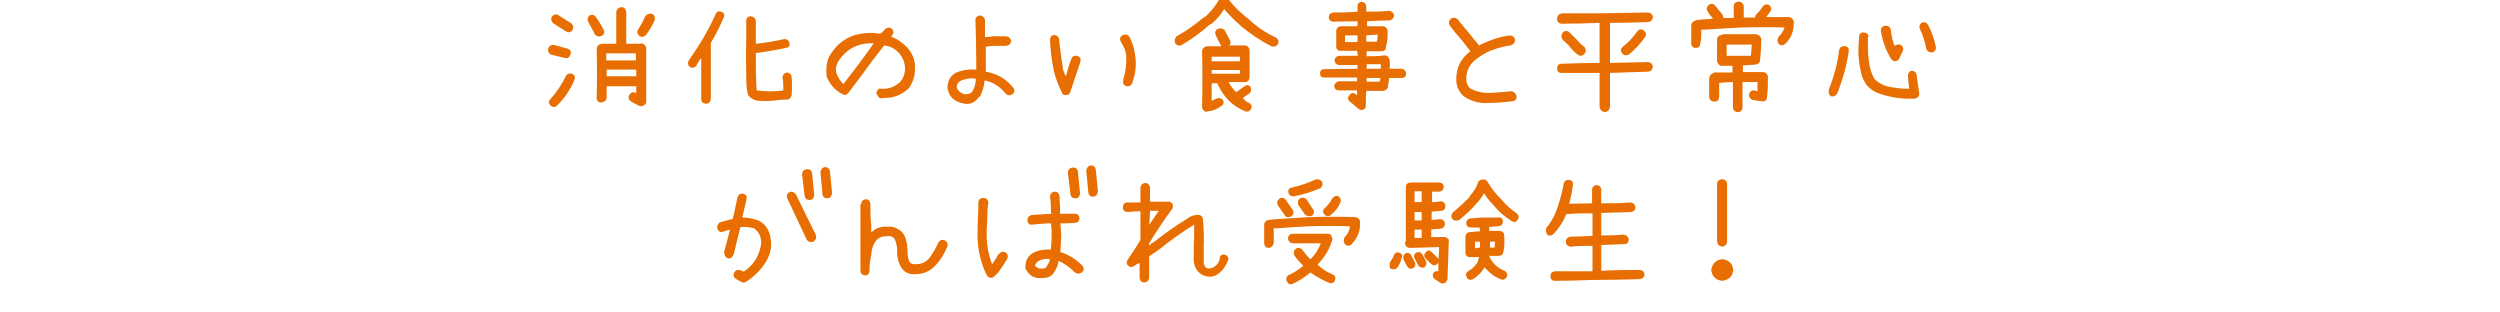 <?xml version="1.0" encoding="utf-8"?>
<!-- Generator: Adobe Illustrator 22.1.0, SVG Export Plug-In . SVG Version: 6.00 Build 0)  -->
<svg version="1.1" id="レイヤー_1" xmlns="http://www.w3.org/2000/svg" xmlns:xlink="http://www.w3.org/1999/xlink" x="0px"
	 y="0px" viewBox="0 0 600 75" style="enable-background:new 0 0 600 75;" xml:space="preserve">
<style type="text/css">
	.st0{enable-background:new    ;}
	.st1{fill:#E96E01;}
</style>
<g>
	<g>
		<g class="st0">
			<path class="st1" d="M132.2,13.1c-0.5-0.3-0.8-0.8-0.6-1.5c0.2-0.6,0.7-0.9,1.4-0.8l3.3,0.9c0.6,0.3,0.9,0.8,0.6,1.4
				c-0.2,0.7-0.7,1-1.4,0.8L132.2,13.1z M137.3,17.7c0.6,0.3,0.8,0.7,0.6,1.4c-1,2.4-2.4,4.5-4.2,6.2c-0.5,0.5-1.1,0.5-1.6,0
				s-0.5-1,0-1.5c1.5-1.7,2.7-3.5,3.7-5.5C136.1,17.7,136.6,17.5,137.3,17.7z M132.8,5.6c-0.5-0.5-0.7-1.1-0.3-1.7
				c0.5-0.5,1-0.6,1.6-0.2l3,1.9c0.5,0.5,0.6,1,0.3,1.6c-0.4,0.6-1,0.7-1.6,0.3L132.8,5.6z M144.4,8.6c-0.6,0.3-1.1,0.2-1.6-0.3
				c-0.3-0.6-0.6-1.2-0.9-1.7l-0.7-1.3c-0.3-0.6-0.2-1.2,0.3-1.6c0.6-0.3,1.2-0.1,1.6,0.5l0.8,1.2c0.3,0.5,0.6,1,0.9,1.6
				C145.2,7.7,145,8.3,144.4,8.6z M153.8,10.4c0.3,0,0.6,0.1,0.8,0.3c0.3,0.2,0.5,0.6,0.5,0.9v12.8c0,0.4-0.2,0.7-0.6,0.9
				c-0.4,0.2-0.7,0.3-1.1,0.1l-1.9-1c-0.6-0.4-0.8-0.9-0.5-1.6c0.4-0.6,0.9-0.8,1.6-0.5c0,0.1,0.1,0.1,0.1,0.2v-1.8h-7.1v2.8
				c-0.1,0.7-0.6,1-1.3,1.1c-0.7,0-1.1-0.4-1.1-1.1c0.1-3.9,0.1-7.8,0-11.8c0.1-0.7,0.5-1.1,1.2-1.2h0.2h3.3V2.9
				c0.1-0.7,0.5-1.1,1.3-1.2c0.7,0.1,1,0.5,1.1,1.2v7.6h3.5V10.4z M152.6,14.5v-1.7h-7.1v1.7H152.6z M145.6,18.3h7.1v-1.6h-7.1V18.3
				z M156.5,3.3c0.6,0.4,0.8,0.9,0.6,1.6c-0.5,1.2-1.2,2.4-2.1,3.5c-0.5,0.5-1,0.6-1.6,0.2c-0.5-0.5-0.6-1-0.2-1.6
				c0.6-1,1.2-2,1.6-3C155.2,3.4,155.8,3.2,156.5,3.3z"/>
		</g>
		<g class="st0">
			<path class="st1" d="M173.1,2.8c0.7,0.3,0.9,0.7,0.6,1.4c-0.9,2.1-1.9,4.1-3.1,6.1v0.3v13.2c-0.1,0.7-0.5,1.1-1.2,1.1
				c-0.7-0.1-1.1-0.4-1.1-1.1v-9.9c-0.4,0.6-0.9,1.2-1.2,1.9c-0.5,0.5-1,0.6-1.5,0.3c-0.5-0.4-0.6-0.9-0.3-1.6
				c2.5-3.5,4.7-7.2,6.5-11.2C172,2.8,172.5,2.6,173.1,2.8z M190,18.5c0.1,1.4,0.1,2.9,0,4.3c-0.1,0.5-0.4,0.9-0.9,1.1H188
				c-1,0.1-2,0.2-3,0.3c-1,0.1-2,0-3,0c-1-0.1-1.9-0.6-2.5-1.5c-0.3-1.3-0.4-2.6-0.4-3.9c0-3-0.1-6.1,0-9.1V5c0-0.7,0.4-1.1,1.1-1.1
				c0.6,0.1,1.1,0.4,1.2,1.1v1.7v2.9v0.9c2.2-0.2,4.5-0.6,6.7-1.1c0.7-0.1,1.1,0.2,1.4,0.9c0.1,0.7-0.2,1.1-0.9,1.2
				c-2.3,0.5-4.6,0.9-7,1.2h-0.2V13c0,2.9,0,5.8,0.2,8.7c2.1,0.3,4.2,0.3,6.4,0v-0.3c0-0.9,0-1.8-0.2-2.8c0.1-0.7,0.4-1.1,1.1-1.2
				C189.5,17.5,189.9,17.8,190,18.5z"/>
		</g>
		<g class="st0">
			<path class="st1" d="M212.4,7c0.5-0.4,1-0.5,1.5-0.2c0.3,0.2,0.5,0.5,0.5,0.9c0,0.3,0,0.5-0.2,0.6c-0.1,0.2-0.2,0.4-0.3,0.5
				c1.6,0.6,2.9,1.6,4,2.8c1.2,1.4,1.8,3.1,1.7,4.9c0,1.7-0.5,3.3-1.5,4.7c-1.7,1.6-3.8,2.4-6.2,2.3l-0.2,0.1h0.2
				c-0.7,0.1-1.1-0.2-1.4-0.9c-0.1-0.1-0.2-0.2-0.2-0.3c0.1-0.4,0.3-0.8,0.6-1.1h0.8c1.6,0.1,3.1-0.5,4.3-1.6c0.8-0.9,1.2-2,1.2-3.2
				c0-1.3-0.4-2.4-1.2-3.5c-1-1.2-2.2-1.9-3.8-2.1c-1.8,2.3-3.6,4.6-5.2,6.9c-1.1,1.5-2.3,3-3.4,4.5c-0.4,0.5-0.9,0.6-1.4,0.3
				c-1.8-0.9-3-2.3-3.8-4.2c-0.2-1.6-0.1-3.1,0.5-4.6c1.3-2.5,3.2-4.2,5.7-5.2c2.2-0.7,4.4-0.9,6.6-0.5C211.7,7.9,212,7.4,212.4,7z
				 M200.8,17.7c0.4,1,0.9,1.8,1.6,2.5c2.5-3.2,4.9-6.4,7.3-9.8c-1.4-0.1-2.8,0.1-4.1,0.6c-2,0.8-3.4,2.1-4.5,3.9
				c-0.3,0.6-0.5,1.2-0.5,1.8C200.6,17.1,200.7,17.5,200.8,17.7z"/>
		</g>
		<g class="st0">
			<path class="st1" d="M243.3,21.2c0.1,0.2,0.1,0.4,0.2,0.6c-0.1,0.4-0.3,0.7-0.7,0.9c-0.6,0.3-1.1,0.2-1.5-0.3
				c-1.3-1.6-2.9-2.7-5-3.1c-0.1,1.4-0.5,2.6-1.1,3.9H235c-1.1,1.6-2.5,2.1-4.3,1.5c-2-0.5-3.1-1.8-3.3-3.8c0.1-2.1,1.2-3.4,3.3-3.9
				c1.2-0.3,2.4-0.4,3.6-0.3v-2.4c0-3.2-0.1-6.3-0.2-9.5c0-0.6,0.4-1,1.1-1.1c0.6,0.1,1.1,0.5,1.2,1.1v4.1c0.7,0,1.4-0.1,2.1-0.2
				h1.7h1.3c0.6,0.1,1,0.4,1.2,1.1c-0.1,0.7-0.5,1.1-1.2,1.2h-1.2h-1.8c-0.7,0.1-1.3,0.1-1.9,0.2v3.2v2.8
				C239.4,17.7,241.6,19,243.3,21.2z M233.4,21.9c0.5-0.9,0.8-1.9,0.8-3c-1-0.2-1.9-0.1-2.8,0.2c-1.1,0.2-1.7,0.8-1.8,1.8
				c0.3,0.9,0.9,1.4,1.8,1.7C232.2,22.7,232.9,22.5,233.4,21.9z"/>
		</g>
		<g class="st0">
			<path class="st1" d="M252.9,8.4c0.7,0,1.2,0.4,1.3,1.1c0.2,2.4,0.6,4.7,0.9,7c0.1,0.6,0.4,1.2,0.7,1.8c0.4-1.4,0.8-2.8,1.3-4.1
				c0.2-0.7,0.7-0.9,1.4-0.8c0.7,0.2,1,0.7,0.8,1.4l-2.4,7.2c-0.1,0.5-0.4,0.8-1,0.8c-0.6,0.1-0.9-0.1-1.1-0.7
				c-0.8-1.7-1.5-3.4-1.9-5.2c-0.5-2.4-0.8-4.9-0.9-7.3C252,9,252.3,8.5,252.9,8.4z M269.3,8.5c0.6-0.3,1.2-0.3,1.7,0.2
				c0.7,1.3,1.2,2.8,1.4,4.3c0.4,2.3,0.2,4.5-0.6,6.7v0.2c-0.3,0.6-0.8,0.9-1.4,0.8c-0.7-0.2-1-0.7-0.8-1.4V19
				c0.6-1.9,0.8-3.8,0.7-5.8c-0.2-1.1-0.6-2.1-1.2-3C268.7,9.5,268.7,9,269.3,8.5z"/>
		</g>
		<g class="st0">
			<path class="st1" d="M306.2,9c0.6,0.4,0.8,0.9,0.5,1.6c-0.4,0.6-1,0.7-1.6,0.5c-2.5-1.3-4.9-2.9-7.1-4.7
				c-1.5-1.3-2.9-2.7-4.2-4.2c-0.8,1.3-1.8,2.5-3,3.5L290.2,6c-2,1.8-4.2,3.4-6.6,4.8c-0.6,0.3-1.2,0.1-1.6-0.5
				c-0.2-0.6,0-1.2,0.4-1.6c2.2-1.2,4.3-2.7,6.2-4.3c0.2-0.1,0.5-0.3,0.8-0.5c1.3-1.2,2.4-2.6,3.3-4.2c0.4-0.5,0.9-0.7,1.6-0.5
				c0.1,0.1,0.2,0.2,0.3,0.3c0.1,0.1,0.2,0.2,0.2,0.3c1.4,1.8,3,3.4,4.9,4.8C301.6,6.4,303.8,7.9,306.2,9z M299.8,24.7
				c0.6,0.4,0.8,0.9,0.4,1.5s-0.8,0.7-1.4,0.5c-2.9-1.2-5-3.3-6.3-6c-0.2-0.2-0.3-0.4-0.3-0.7H292h-1.2v4.2c0.3-0.2,0.7-0.3,1.1-0.5
				c0.6-0.3,1.1-0.2,1.6,0.3c0.3,0.6,0.2,1.2-0.5,1.5c-0.9,0.7-1.9,1.1-3,1.2c-0.4,0.2-0.8,0.2-1.1-0.2c-0.3-0.2-0.4-0.5-0.4-0.9
				c0.1-4.4,0.1-8.8,0-13.2c0-0.7,0.4-1.1,1.1-1.3h0.3h0.2h3.1c-0.1,0-0.1-0.1-0.2-0.2l-1.2-2.4c-0.3-0.6-0.2-1.2,0.5-1.6
				c0.6-0.2,1.1-0.1,1.6,0.3l1.3,2.5c0.2,0.5,0.2,0.9-0.2,1.2h3.8c0.7,0.1,1.1,0.6,1.1,1.3v6.4c-0.1,0.7-0.5,1.1-1.1,1.1h-3.9
				c0.4,0.9,1,1.7,1.8,2.4c0.1-0.1,0.2-0.1,0.3-0.2c0.6-0.4,1.1-0.8,1.7-1.2c0.5-0.4,1-0.3,1.4,0.1c0.3,0.6,0.2,1.1-0.2,1.6
				c-0.6,0.4-1.1,0.7-1.6,1.1C298.7,24.1,299.2,24.5,299.8,24.7z M297.6,14.7v-1.1h-6.8v1.1H297.6z M290.8,17.7h6.8v-0.9h-6.8V17.7z
				"/>
		</g>
		<g class="st0">
			<path class="st1" d="M336.4,16.5c0.6,0.1,1,0.5,1.1,1.2c-0.1,0.7-0.4,1-1.1,1h-3c-0.1,0.8-0.2,1.5-0.3,2.2
				c-0.2,0.5-0.5,0.8-1,0.9h-4.2c-0.1,1.2-0.1,2.4-0.1,3.6c0,0.4-0.2,0.7-0.6,0.9c-0.4,0.2-0.8,0.1-1.2-0.2l-2.1-1.8
				c-0.5-0.5-0.5-1,0-1.5c0.4-0.6,0.9-0.6,1.5-0.2c0.1,0.1,0.2,0.2,0.3,0.3v-1.2h-4.4c-0.7,0-1-0.4-1.1-1c0.1-0.6,0.4-1,1.1-1.2h4.4
				v-0.9h-7.9c-0.7,0-1-0.4-1-1s0.4-1,1-1l8-0.1v-0.9h-4.3c-0.7,0-1.1-0.4-1.2-1c0-0.7,0.4-1.1,1.1-1.2h4.5
				c-0.1-0.4-0.1-0.8-0.2-1.2H322h-0.3c-0.6,0-1-0.4-1-1V7.3c0.1-0.6,0.5-1,1.2-1h0.3h3.6V5.1c-2,0-3.9,0.1-5.8,0.1
				c-0.7,0-1-0.4-1.1-1c0-0.7,0.4-1.1,1.1-1.2c1.9,0,3.8,0,5.8-0.2V1.5c0-0.6,0.4-1,1-1.1c0.6,0.1,1,0.4,1.1,1.1v1.3
				c1.8,0,3.6,0,5.5-0.2c0.6,0.1,1,0.4,1.2,1.1c-0.1,0.6-0.4,1-1,1.2c-1.9,0-3.7,0.1-5.5,0.2v1.2h3.7c0.6,0,1,0.3,1.2,0.9
				c0.1,1.4,0,2.8-0.4,4.2v0.2v0.1c-0.2,0.3-0.4,0.5-0.8,0.6h-0.2h-0.2H328v1.2c1.5,0,2.9,0,4.3-0.2c0.6,0,1,0.4,1.2,1
				c0.1,0.8,0.1,1.5,0,2.2H336.4z M322.8,10.1h3V8.5h-3V10.1z M330.6,8.3c-0.9,0.1-1.8,0.1-2.7,0.2V10h2.5
				C330.6,9.4,330.7,8.9,330.6,8.3z M331.4,16v-0.6H328v1.1h3.4V16z M331.1,19.6c0.1-0.3,0.2-0.6,0.2-0.9H328v0.9H331.1z"/>
		</g>
		<g class="st0">
			<path class="st1" d="M364,23.1c0,0.7-0.3,1.1-1,1.2c-1.8,0.2-3.6,0.4-5.4,0.4c-2.3,0.2-4.4-0.3-6.3-1.6c-1.2-1.1-1.8-2.4-1.8-4
				c0-2.9,1.1-5.1,3.4-6.8c-0.7-0.9-1.4-1.8-2.1-2.7c-1-1.1-1.9-2.2-2.8-3.4c-0.4-0.6-0.3-1.2,0.2-1.7c0.6-0.4,1.2-0.3,1.7,0.2
				c0.9,1.1,1.8,2.3,2.8,3.4c0.8,1,1.5,1.9,2.3,2.8c2.3-1.2,4.7-2,7.2-2.4c0.8,0,1.2,0.3,1.4,1c0,0.8-0.4,1.2-1.1,1.4
				c-1.6,0.2-3.2,0.7-4.6,1.2c-1.5,0.6-2.8,1.4-4.1,2.5c-1.2,1.1-1.9,2.5-1.9,4.3c0,0.9,0.3,1.7,0.9,2.3c1.5,0.8,3.2,1.2,4.9,1.1
				c1.7-0.1,3.4-0.2,5.1-0.4C363.3,22,363.8,22.4,364,23.1z"/>
		</g>
		<g class="st0">
			<path class="st1" d="M395.5,14.9c0.7,0.1,1.1,0.4,1.2,1.1c-0.1,0.7-0.4,1.1-1.2,1.2c-3.1,0.1-6.1,0.2-9.1,0.3v8.1
				c-0.1,0.8-0.5,1.2-1.3,1.3c-0.7-0.1-1.1-0.6-1.2-1.3v-8.1h-0.3h-8.8c-0.8,0-1.1-0.4-1.1-1.1c0-0.7,0.4-1.1,1.1-1.1
				c2.9-0.1,5.9-0.2,8.8-0.2h0.3V5.5h-0.3c-2.9,0.1-5.9,0.2-8.8,0.2c-0.7-0.1-1.1-0.4-1.1-1.2c0-0.7,0.4-1.1,1.1-1.3h8.8
				c3.9-0.1,7.9-0.1,11.9-0.2c0.7,0.1,1.1,0.4,1.2,1.1c-0.1,0.7-0.4,1.1-1.2,1.2c-3,0.1-6.1,0.2-9.1,0.2v9.6
				C389.4,15,392.4,15,395.5,14.9z M378.5,13c-0.8-0.6-1.4-1.3-2-2.1l-1.4-1.3c-0.5-0.6-0.5-1.2,0-1.8c0.5-0.5,1.1-0.5,1.6,0
				l1.5,1.5c0.6,0.7,1.3,1.4,2,1.9c0.5,0.6,0.5,1.2,0,1.8C379.6,13.5,379.1,13.5,378.5,13z M392.9,7.6c0.4-0.6,1-0.7,1.6-0.3
				c0.6,0.5,0.7,1,0.3,1.6c-1.1,1.6-2.4,3-3.9,4.2c-0.6,0.3-1.2,0.2-1.6-0.3c-0.4-0.6-0.4-1.1,0.2-1.6C390.8,10.2,391.9,9,392.9,7.6
				z"/>
		</g>
		<g class="st0">
			<path class="st1" d="M430.5,5.1c0.1,2.1-0.5,3.9-2,5.4c-0.6,0.5-1.1,0.5-1.6,0c-0.2-0.2-0.3-0.5-0.3-0.8s0.1-0.6,0.3-0.9
				c0.6-0.6,1.1-1.3,1.4-2.2c-3.4-0.1-6.9-0.1-10.3,0c-2.8,0.1-5.6,0.3-8.4,0.5h-1.3V9l-0.2,1.4c-0.1,0.7-0.4,1.1-1.1,1.1
				s-1.1-0.4-1.1-1.1V8.8V6.2c0-0.6,0.3-1,0.8-1.2c0.2,0,0.4-0.1,0.6-0.2l2.1-0.2c0.6,0,1.2,0,1.7-0.2c-0.5-0.5-0.9-1-1.2-1.6
				c-0.4-0.5-0.4-1.1,0.2-1.6c0.5-0.4,1.1-0.4,1.6,0.2c0.5,0.7,1.1,1.4,1.7,2.1c0.1,0.2,0.2,0.5,0.2,0.8h2.5V1.5
				c0-0.7,0.4-1,1.1-1.1c0.7,0,1.2,0.4,1.3,1.1v2.7h2.7c0-0.2,0.1-0.4,0.2-0.6c0.6-0.6,1.2-1.3,1.7-2.1c0.5-0.5,1-0.6,1.6-0.2
				c0.5,0.5,0.5,1,0.1,1.6c-0.3,0.4-0.6,0.8-0.9,1.2h5.5C430,4.2,430.3,4.5,430.5,5.1z M423,17.3c0.7,0,1.2,0.4,1.3,1.1
				c0,1.6,0,3.2-0.2,4.7c0,0.4-0.1,0.7-0.3,1c-0.3,0.2-0.6,0.3-1,0.2c-0.8-0.1-1.5-0.2-2.2-0.3c-0.6-0.3-0.9-0.8-0.8-1.4
				c0.2-0.7,0.7-1,1.4-0.9c0.2,0.1,0.4,0.2,0.6,0.2v-2.2h-3.6v6.1c-0.1,0.7-0.4,1.1-1.1,1.1s-1.1-0.4-1.2-1.1v-6.1
				c-1.1,0-2.2,0.1-3.3,0.2v3.4c-0.1,0.7-0.4,1.1-1.1,1.1s-1.2-0.4-1.3-1.1v-4.6c0.1-0.5,0.4-0.9,0.9-1.1c0.1-0.1,0.2-0.1,0.3-0.2
				h4.4v-1.6h0.2h-2.7H413c-0.5-0.2-0.8-0.6-0.9-1.1V9.5c0-0.7,0.4-1,1.1-1.1c0.1-0.1,0.2-0.1,0.3-0.2h4.1h3.8
				c0.6,0.1,1.1,0.4,1.3,1.1c0,1.8-0.1,3.5-0.3,5.2v0.2c-0.2,0.5-0.6,0.8-1.1,0.8l-3,0.2v1.6H423z M417.7,10.7h-3.3v2.7h5.8
				c0.1-0.8,0.2-1.7,0.2-2.5v-0.2H417.7z"/>
		</g>
		<g class="st0">
			<path class="st1" d="M441.4,12c0.2-0.7,0.7-1,1.4-0.9s1,0.5,0.9,1.2c-0.5,3.5-1.5,7-2.8,10.2c-0.4,0.5-0.9,0.8-1.5,0.6
				c-0.5-0.4-0.6-0.9-0.5-1.5C440.1,18.5,441,15.3,441.4,12z M446.2,8.7c0.1-0.7,0.5-1,1.2-0.9s1,0.4,1.1,1.1h-0.2v2.3
				c0,1.3,0.1,2.7,0.3,4s0.6,2.6,1.3,3.8c1.1,1,2.4,1.7,3.9,1.9c1.5,0.3,2.9,0.4,4.4,0.4c-0.1-1-0.2-1.9-0.3-2.9v-0.2
				c0-0.6,0.3-1.1,0.9-1.2c0.7,0,1.1,0.4,1.2,1.1l0.6,4.2c0.1,0.3,0,0.6-0.2,0.9c-0.3,0.3-0.6,0.4-0.9,0.5c-1.4,0-2.7,0-4.1-0.2
				c-1.4-0.2-2.7-0.5-4-0.9s-2.5-1.1-3.4-2.2c-0.8-1.1-1.3-2.3-1.5-3.7c-0.3-1.3-0.4-2.7-0.5-4C446,11.3,446.1,10,446.2,8.7z
				 M452.4,6.2c0.7-0.1,1.2,0.2,1.4,0.9c0.1,1.4,0.4,2.7,0.9,3.9c0.4-0.3,0.9-0.4,1.4-0.3c0.6,0.4,0.8,0.9,0.6,1.5l-0.9,1.9
				c-0.2,0.3-0.4,0.5-0.8,0.6c-0.5,0-0.8-0.1-1.1-0.5c-1.3-2.1-2.1-4.4-2.5-6.8C451.4,6.7,451.7,6.3,452.4,6.2z M461.3,5.4
				c0.6-0.2,1,0,1.4,0.5c0.9,1.7,1.5,3.4,1.9,5.3c0.1,0.7-0.2,1.2-0.9,1.4c-0.7,0-1.2-0.3-1.4-0.9c-0.3-1.6-0.8-3.2-1.5-4.7
				C460.5,6.3,460.7,5.8,461.3,5.4z"/>
		</g>
		<g class="st0">
			<path class="st1" d="M182,52.9c1.4,0.7,2.2,1.7,2.7,3.2c0.7,2.4,0.4,4.6-0.8,6.6c-1.2,2-2.8,3.6-4.8,4.9c-0.4,0.3-0.8,0.3-1.3,0
				l-1.1-0.6c-0.6-0.4-0.8-0.9-0.5-1.6c0.4-0.6,0.9-0.8,1.6-0.5c0.2,0.1,0.4,0.2,0.7,0.3c2.4-1.6,3.8-3.9,4.2-6.8
				c0-0.6-0.1-1.2-0.3-1.8c-0.3-0.8-0.8-1.3-1.4-1.8c-1.1-0.3-2.2-0.4-3.3-0.3c-0.6,2.2-1.1,4.4-1.6,6.6H176c-0.2,0.7-0.7,1-1.4,0.9
				c-0.5-0.3-0.8-0.8-0.8-1.4v-0.2c0.5-1.8,1-3.6,1.4-5.3c-0.5,0.1-1.1,0.3-1.6,0.5c-0.7,0.2-1.1,0-1.4-0.6c-0.2-0.6,0-1.2,0.5-1.6
				c1-0.3,2.1-0.6,3.2-0.9c0-0.3,0.1-0.6,0.2-0.9l0.9-4.3c0.2-0.6,0.7-0.9,1.4-0.8c0.7,0.2,0.9,0.6,0.8,1.2l-1,4.3v0.2
				C179.5,52.2,180.8,52.5,182,52.9z M191,46.6l4.8,9.8c0.2,0.7,0,1.2-0.6,1.6c-0.6,0.2-1.2,0.1-1.6-0.5l-4.6-9.8
				c-0.3-0.7-0.2-1.2,0.5-1.6C190,45.9,190.5,46,191,46.6z M192.5,41.9c0-0.8,0.4-1.2,1.2-1.3c0.7,0,1.1,0.3,1.2,1l0.5,5.1
				c0,0.8-0.4,1.3-1.1,1.3s-1.1-0.3-1.2-1.1L192.5,41.9z M196.9,41.4c0.1-0.7,0.4-1.2,1.1-1.3c0.7,0,1.1,0.4,1.2,1.1l0.5,5.1
				c-0.1,0.8-0.4,1.2-1.1,1.3c-0.7,0-1.1-0.3-1.2-1L196.9,41.4z"/>
		</g>
		<g class="st0">
			<path class="st1" d="M206.7,49c0-0.7,0.4-1.1,1.1-1.2c0.7,0.1,1,0.4,1.1,1.2c0,1.8,0,3.5,0.2,5.2v1.6c1-1,2.3-1.5,3.8-1.4
				c1-0.1,1.9,0.1,2.8,0.7c0.9,0.5,1.4,1.3,1.7,2.3c0.3,1,0.4,2,0.4,2.9c0,0.7,0.1,1.4,0.3,2.1c0.2,0.7,0.7,1.1,1.6,1
				c1.5,0,2.7-0.5,3.5-1.7c0.8-1.1,1.5-2.3,2-3.5c0.4-0.6,0.9-0.8,1.6-0.5c0.6,0.4,0.8,0.9,0.5,1.6c-0.7,1.7-1.6,3.2-2.9,4.5
				c-1.2,1.3-2.8,2-4.8,2c-1.5,0.1-2.6-0.5-3.3-1.6c-0.7-1.2-1-2.4-1-3.7c0.1-0.9-0.1-1.8-0.4-2.7s-1-1.3-2.2-1.1
				c-1,0-1.8,0.3-2.4,1s-0.9,1.6-1.1,2.5v0.3c-0.2,1.1-0.4,2.2-0.5,3.3v1.1V65c-0.1,0.7-0.4,1.1-1.1,1.1c-0.7-0.1-1.1-0.5-1.1-1.3
				v-1.2v-4v-5.2V49H206.7z"/>
		</g>
		<g class="st0">
			<path class="st1" d="M241.4,60.6c0.5,0.4,0.6,1,0.3,1.6l-0.2,0.3c-0.5,0.8-1,1.6-1.5,2.3c-0.5,0.8-1.2,1.4-1.9,1.9
				c-0.6,0-1-0.2-1.3-0.7c-1.4-2.8-2.1-5.9-2.2-9.1c0-2.2,0.1-4.5,0.2-6.7v-1.6c0.1-0.8,0.5-1.1,1.3-1.1c0.6,0,1,0.4,1.1,1.1
				l-0.2,1.7c0,1.6-0.1,3.3-0.2,4.9V57c0.1,2.2,0.5,4.4,1.3,6.4c0.5-0.7,1-1.4,1.4-2.2l0.3-0.3C240.3,60.4,240.8,60.3,241.4,60.6z
				 M259.7,63.7c0.2,0.2,0.4,0.5,0.4,0.8s-0.1,0.6-0.4,0.8c-0.6,0.5-1.2,0.5-1.8,0c-1.1-1.1-2.4-2-3.8-2.7c-0.2,1.2-0.7,2.2-1.4,3.2
				c-0.6,0.6-1.3,0.9-2.2,0.9c-2.1,0.3-3.6-0.5-4.4-2.3c-0.1-1.8,0.6-3.1,2.2-3.9c1.2-0.5,2.6-0.7,3.9-0.6c0.1-1.1,0.2-2.2,0.2-3.3
				c0-1,0-2-0.2-3c-1.5,0-2.9,0.2-4.4,0.3c-0.7,0.1-1.1-0.2-1.2-0.9s0.3-1.2,1-1.4c1.6-0.1,3.1-0.2,4.7-0.3
				c-0.1-0.6-0.1-1.3-0.1-1.9c0-0.7-0.1-1.5-0.2-2.2c0.1-0.8,0.5-1.2,1.2-1.2c0.7,0.1,1,0.5,1.1,1.2c0,0.7,0,1.4,0.1,2.1v2h1.2h2.4
				c0.7,0,1,0.4,1.1,1.1c-0.1,0.7-0.4,1-1.1,1.1l-2.2,0.1h-1.3c0.1,1,0.1,2,0.2,3c-0.1,1.3-0.1,2.6-0.2,3.9
				C256.5,61.1,258.2,62.2,259.7,63.7z M251,64.2c0.5-0.6,0.8-1.2,1-2c-1-0.2-1.9,0-2.7,0.4c-0.5,0.3-0.8,0.7-0.9,1.2
				c0.6,0.6,1.3,0.8,2.2,0.6C250.7,64.4,250.9,64.3,251,64.2z M256.3,41.5c0-0.8,0.4-1.2,1.2-1.3c0.7,0,1.1,0.3,1.2,1l0.5,5.1
				c0,0.8-0.4,1.3-1.1,1.3s-1.1-0.3-1.2-1.1L256.3,41.5z M260.7,41c0.1-0.7,0.4-1.2,1.1-1.3c0.7,0,1.1,0.4,1.2,1.1l0.5,5.1
				c-0.1,0.8-0.4,1.2-1.1,1.3c-0.7,0-1.1-0.3-1.2-1L260.7,41z"/>
		</g>
		<g class="st0">
			<path class="st1" d="M293.9,61.1c0.8,0.3,1.1,0.8,0.8,1.5c-0.5,1.2-1.2,2.3-2.3,3.1c-1.1,0.8-2.3,0.9-3.6,0.4
				c-1.2-0.6-1.9-1.5-2.2-2.8c-0.1-0.5-0.2-1.1-0.1-1.7V59c0.1-1.1,0.1-2.3,0.1-3.4v-1.7c-2.9,1.8-5.7,3.8-8.3,5.9
				c-0.8,0.6-1.6,1.1-2.5,1.7v5.2c-0.1,0.7-0.5,1-1.2,1.1c-0.7-0.1-1-0.4-1.1-1.1v-3.6c-0.5,0.2-1,0.5-1.4,0.8
				c-0.5,0.3-1,0.2-1.4-0.2c-0.2-0.2-0.3-0.4-0.3-0.7c0-0.2,0.1-0.4,0.2-0.6l0.8-1.2c0.8-1.2,1.6-2.4,2.3-3.6v-6.9
				c-1.1,0-2.1,0.1-3.1,0.2c-0.7-0.1-1.1-0.4-1.1-1.1c0-0.7,0.3-1.1,0.9-1.2h3.3V45c0.1-0.7,0.5-1,1.2-1.1c0.7,0.1,1,0.5,1.1,1.1
				v3.4h4.2c0.5-0.1,0.9,0.1,1.2,0.5c0.1,0.2,0.1,0.4,0.1,0.6c0,0.3-0.1,0.6-0.3,0.8c-1.9,2.6-3.7,5.3-5.4,8.1v0.5
				c0.3-0.3,0.7-0.6,1.1-0.8c2.6-2,5.2-3.9,8-5.6c0.9-0.7,1.9-1,3-0.9c0.5,0.2,0.8,0.5,0.8,1.1c0.2,2.2,0.3,4.4,0.2,6.5v4
				c0.1,0.5,0.3,0.9,0.8,1.2c0.5,0.1,1.1,0,1.6-0.3c0.7-0.4,1.2-1,1.4-1.8C292.7,61.3,293.2,61,293.9,61.1z M276,50.6
				c0,1.1-0.1,2.3-0.2,3.4c0.8-1.1,1.5-2.3,2.3-3.4H276z M293,61.3c0,0.1-0.1,0.2-0.2,0.2C292.9,61.4,293,61.4,293,61.3z M293,61.3
				c0.1,0,0.2,0,0.2-0.2C293.2,61.3,293.1,61.3,293,61.3z"/>
		</g>
		<g class="st0">
			<path class="st1" d="M326.4,53c0.2,2.2-0.5,4-2,5.6c-0.5,0.5-1.1,0.5-1.6,0c-0.2-0.2-0.3-0.5-0.3-0.8s0.1-0.7,0.3-1
				c0.7-0.7,1.1-1.5,1.2-2.5c-3.2-0.1-6.4-0.1-9.6,0c-2.7,0.1-5.3,0.3-7.9,0.5h-0.8v2v1.6c-0.2,0.7-0.6,1-1.2,1.1
				c-0.7,0-1-0.4-1.1-1.1V57v-2.7v-0.1V54c0-0.6,0.3-1,0.9-1.2l2-0.2c2.7-0.2,5.3-0.3,8-0.5c3.6-0.1,7.3-0.1,10.9,0
				C325.9,52.2,326.2,52.5,326.4,53z M308.3,51.6l-1.6-2.3c-0.3-0.6-0.2-1.1,0.3-1.6c0.6-0.4,1.2-0.3,1.6,0.3l1.6,2.3
				c0.4,0.6,0.3,1.2-0.3,1.6C309.2,52.3,308.7,52.2,308.3,51.6z M319.9,65.9c0.6,0.3,0.7,0.8,0.5,1.4c-0.3,0.6-0.8,0.8-1.4,0.6
				c-1.6-0.7-3.1-1.5-4.5-2.5c-1.3,1.1-2.7,2-4.2,2.7c-0.6,0.3-1.1,0.1-1.4-0.5c-0.1-0.1-0.2-0.3-0.2-0.6c0-0.4,0.2-0.8,0.6-1
				c1.2-0.5,2.4-1.3,3.5-2.2c-0.8-0.8-1.6-1.6-2.2-2.6c-0.2-0.6-0.1-1.1,0.5-1.6c0.6-0.2,1.1-0.1,1.5,0.4c0.6,0.8,1.2,1.6,1.9,2.2
				c1.1-1,1.9-2.3,2.5-3.8h-6.7c-0.7-0.1-1.1-0.5-1.2-1.2c0.1-0.7,0.5-1.1,1.2-1.1h8.3c0.4,0,0.7,0.1,0.9,0.4
				c0.1,0.3,0.2,0.6,0.3,0.9c-0.7,2.4-1.9,4.4-3.6,6.1C317.3,64.6,318.5,65.3,319.9,65.9z M310.6,47.1c-0.7,0.1-1.2-0.2-1.4-0.9
				c-0.1-0.7,0.2-1.1,0.9-1.2c1.9-0.4,3.8-1.1,5.6-1.9c0.6-0.2,1.2,0,1.6,0.5c0.2,0.6,0.1,1.2-0.5,1.6
				C314.9,46,312.8,46.7,310.6,47.1z M312,47.6c0.6-0.3,1.1-0.2,1.6,0.3l1.5,2.3c0.4,0.6,0.3,1.2-0.3,1.6c-0.6,0.2-1.1,0.1-1.6-0.3
				l-1.6-2.3C311.4,48.5,311.5,48,312,47.6z M319.5,51.5c-0.5,0.5-1.1,0.5-1.6,0c-0.5-0.6-0.5-1.2,0.2-1.7c0.6-0.6,1.2-1.3,1.6-2.1
				c0.4-0.6,0.9-0.8,1.5-0.6c0.6,0.4,0.7,0.9,0.5,1.5C321.2,49.8,320.5,50.7,319.5,51.5z"/>
		</g>
		<g class="st0">
			<path class="st1" d="M336,60.7c0.5,0.3,0.7,0.7,0.4,1.2c-0.2,0.9-0.6,1.8-1.2,2.5c-0.5,0.3-1,0.3-1.6,0c-0.1-0.5-0.1-1,0-1.5
				c0.4-0.5,0.7-1,0.9-1.6C334.8,60.6,335.3,60.4,336,60.7z M338.7,61.3l0.9,1.7c0.2,0.6,0.1,1-0.5,1.4c-0.6,0.2-1,0.1-1.4-0.5
				l-0.9-1.7c-0.1-0.6,0-1,0.5-1.4C337.9,60.6,338.4,60.7,338.7,61.3z M346.6,56.9c0.3,0,0.6,0.1,0.8,0.3c0.3,0.2,0.4,0.4,0.3,0.8
				l-0.3,9c-0.1,0.4-0.4,0.7-0.6,0.9c-0.4,0.2-0.7,0.2-1.1,0l-1.2-0.8c-0.6-0.4-0.8-0.9-0.5-1.6c0.3-0.4,0.8-0.5,1.2-0.4V63
				c-0.1,0.1-0.1,0.2-0.2,0.3c-0.5,0.5-1,0.5-1.6,0l-1.2-1.2c-0.5-0.5-0.5-1,0-1.6c0.5-0.5,0.9-0.5,1.4,0l1.4,1.4
				c0.1,0.1,0.2,0.3,0.2,0.5c0.1-1,0.2-2.1,0.2-3.1c-2.4,0.1-4.7,0.1-7,0.2c-0.7,0-1.1-0.4-1.2-1.1c0-0.2,0-0.3,0.2-0.5v-13
				c0-0.7,0.4-1,1.1-1.1h0.2h6.7c0.7,0.1,1.1,0.4,1.1,1.1c-0.1,0.7-0.4,1-1.1,1.1h-1.7v2.5c0.7,0,1.4,0,2-0.2c0.7,0,1.1,0.4,1.2,1.1
				c0,0.8-0.4,1.2-1.1,1.2c-0.7,0.1-1.5,0.1-2.2,0.2v2c0.7-0.1,1.4-0.1,2-0.2c0.7,0,1.1,0.4,1.2,1.1c-0.1,0.7-0.4,1.1-1.1,1.2
				c-0.7,0-1.5,0.1-2.2,0.2v1.8H346.6z M341.4,61.1l0.9,1.7c0.1,0.6,0,1-0.5,1.4c-0.6,0.1-1.1,0-1.4-0.5l-0.9-1.7
				c-0.3-0.6-0.1-1,0.4-1.4C340.6,60.4,341,60.5,341.4,61.1z M341.2,48.5v-2.6h-1.7v2.6H341.2z M341.2,52.9v-2h-1.7v2H341.2z
				 M341.2,57.1v-0.2v-1.8h-1.7v2H341.2z M364,51.2c0.5,0.4,0.6,0.9,0.3,1.5c-0.4,0.6-0.9,0.8-1.6,0.3c-1.6-1-3.1-2.3-4.3-3.8
				c-0.8-0.8-1.6-1.8-2.2-2.8c-0.5,0.8-1,1.5-1.6,2.2l-0.3,0.3c-1.2,1.4-2.6,2.7-4.1,3.9c-0.6,0.3-1.2,0.2-1.7-0.3
				c-0.3-0.6-0.2-1.1,0.3-1.6c1.3-1.1,2.5-2.2,3.7-3.4c0.1-0.1,0.2-0.3,0.3-0.5c0.9-1,1.6-2.1,2-3.4c0.4-0.5,0.9-0.6,1.6-0.5
				c0.3,0.1,0.4,0.2,0.5,0.5c0.1,0,0.2,0,0.2,0.2c0.9,1.4,1.8,2.7,3,3.8C361.3,49.1,362.6,50.2,364,51.2z M361.1,65
				c0.6,0.4,0.8,0.9,0.5,1.5c-0.4,0.6-0.9,0.8-1.5,0.5c-1.5-0.6-2.7-1.6-3.8-2.8c-0.7,1.1-1.6,2.1-2.8,2.8c-0.6,0.3-1.2,0.2-1.5-0.5
				c-0.3-0.6-0.2-1.1,0.5-1.5c0.9-0.5,1.6-1.2,2.2-2.2l0.1-0.6c0.1-0.1,0.1-0.3,0.2-0.5h-2h-0.2c-0.7,0-1.1-0.4-1.1-1.1v-3.8
				c0.1-0.7,0.5-1.1,1.2-1.1h0.2c0.7-0.1,1.4-0.2,2.2-0.2c-0.1-0.2-0.2-0.5-0.2-0.8v-0.1h-2c-0.8,0-1.2-0.4-1.2-1.1
				c0-0.6,0.4-1,1.1-1.1l2.8-0.2h3.7c0.7-0.1,1.1,0.2,1.2,0.9c0,0.7-0.4,1.1-1.1,1.2c-0.7,0-1.5,0.1-2.2,0.2v0.1v0.8h2.5
				c0.7,0.1,1.1,0.4,1.1,1.1c0.1,1.3,0.1,2.7-0.2,4c-0.1,0.6-0.5,0.9-1.1,0.9h-2.3l0.2,0.5C358.4,63.4,359.6,64.4,361.1,65z
				 M354,59.6l1.2-0.2V58H354V59.6z M358.8,58h-1.2v1.4h1.1C358.7,59,358.8,58.5,358.8,58z"/>
		</g>
		<g class="st0">
			<path class="st1" d="M393.5,64.8c0.7,0,1.1,0.4,1.2,1.1c-0.1,0.7-0.5,1-1.2,1.1c-3.9,0.1-7.8,0.2-11.6,0.2
				c-2.9,0.1-5.8,0.2-8.7,0.2c-0.7,0-1.1-0.4-1.1-1.1s0.4-1.1,1.1-1.2h8.7h0.3v-0.2V59c-1.7,0-3.5,0-5.2,0.2
				c-0.7-0.1-1.1-0.4-1.2-1.1c0-0.8,0.4-1.2,1.2-1.3c1.8,0,3.5-0.1,5.2-0.2v-5.4c-2.1,0-4.2,0-6.3,0.2c-0.7,1.8-1.7,3.3-3,4.7
				c-0.5,0.5-1,0.6-1.6,0.2c-0.3-0.5-0.3-1-0.2-1.6c1.3-1.5,2.2-3.3,2.8-5.2c0.6-1.8,1.1-3.6,1.4-5.5c0.2-0.6,0.6-0.9,1.3-0.8
				c0.7,0.1,1,0.5,0.9,1.2c-0.2,1.6-0.5,3.1-0.9,4.5c1.8,0,3.7-0.1,5.5-0.1v-3.2c0-0.7,0.4-1.1,1.1-1.2c0.7,0.1,1.1,0.5,1.1,1.2v3.2
				c2.3,0,4.6,0,6.9-0.2c0.7,0,1.2,0.4,1.3,1.1c0,0.7-0.4,1.1-1.1,1.2c-2.4,0.1-4.7,0.1-7.1,0.2v5.4c1.8,0,3.6,0,5.3-0.2
				c0.7,0.1,1.1,0.4,1.3,1.1c0,0.8-0.4,1.2-1.1,1.2c-1.9,0.1-3.7,0.1-5.5,0.2v5.8V65C387.4,64.8,390.4,64.8,393.5,64.8z"/>
		</g>
		<g class="st0">
			<path class="st1" d="M413.3,62.2c1.6,0.2,2.5,1,2.7,2.6c-0.2,1.6-1.1,2.4-2.7,2.6c-1.6-0.2-2.4-1.1-2.6-2.6
				C410.9,63.3,411.8,62.4,413.3,62.2z M413.3,59.2c-0.7-0.1-1.1-0.5-1.2-1.2V44.2c0-0.7,0.4-1.1,1.2-1.2c0.8,0.1,1.2,0.5,1.2,1.2
				V58C414.4,58.7,414,59.1,413.3,59.2z"/>
		</g>
	</g>
</g>
</svg>
